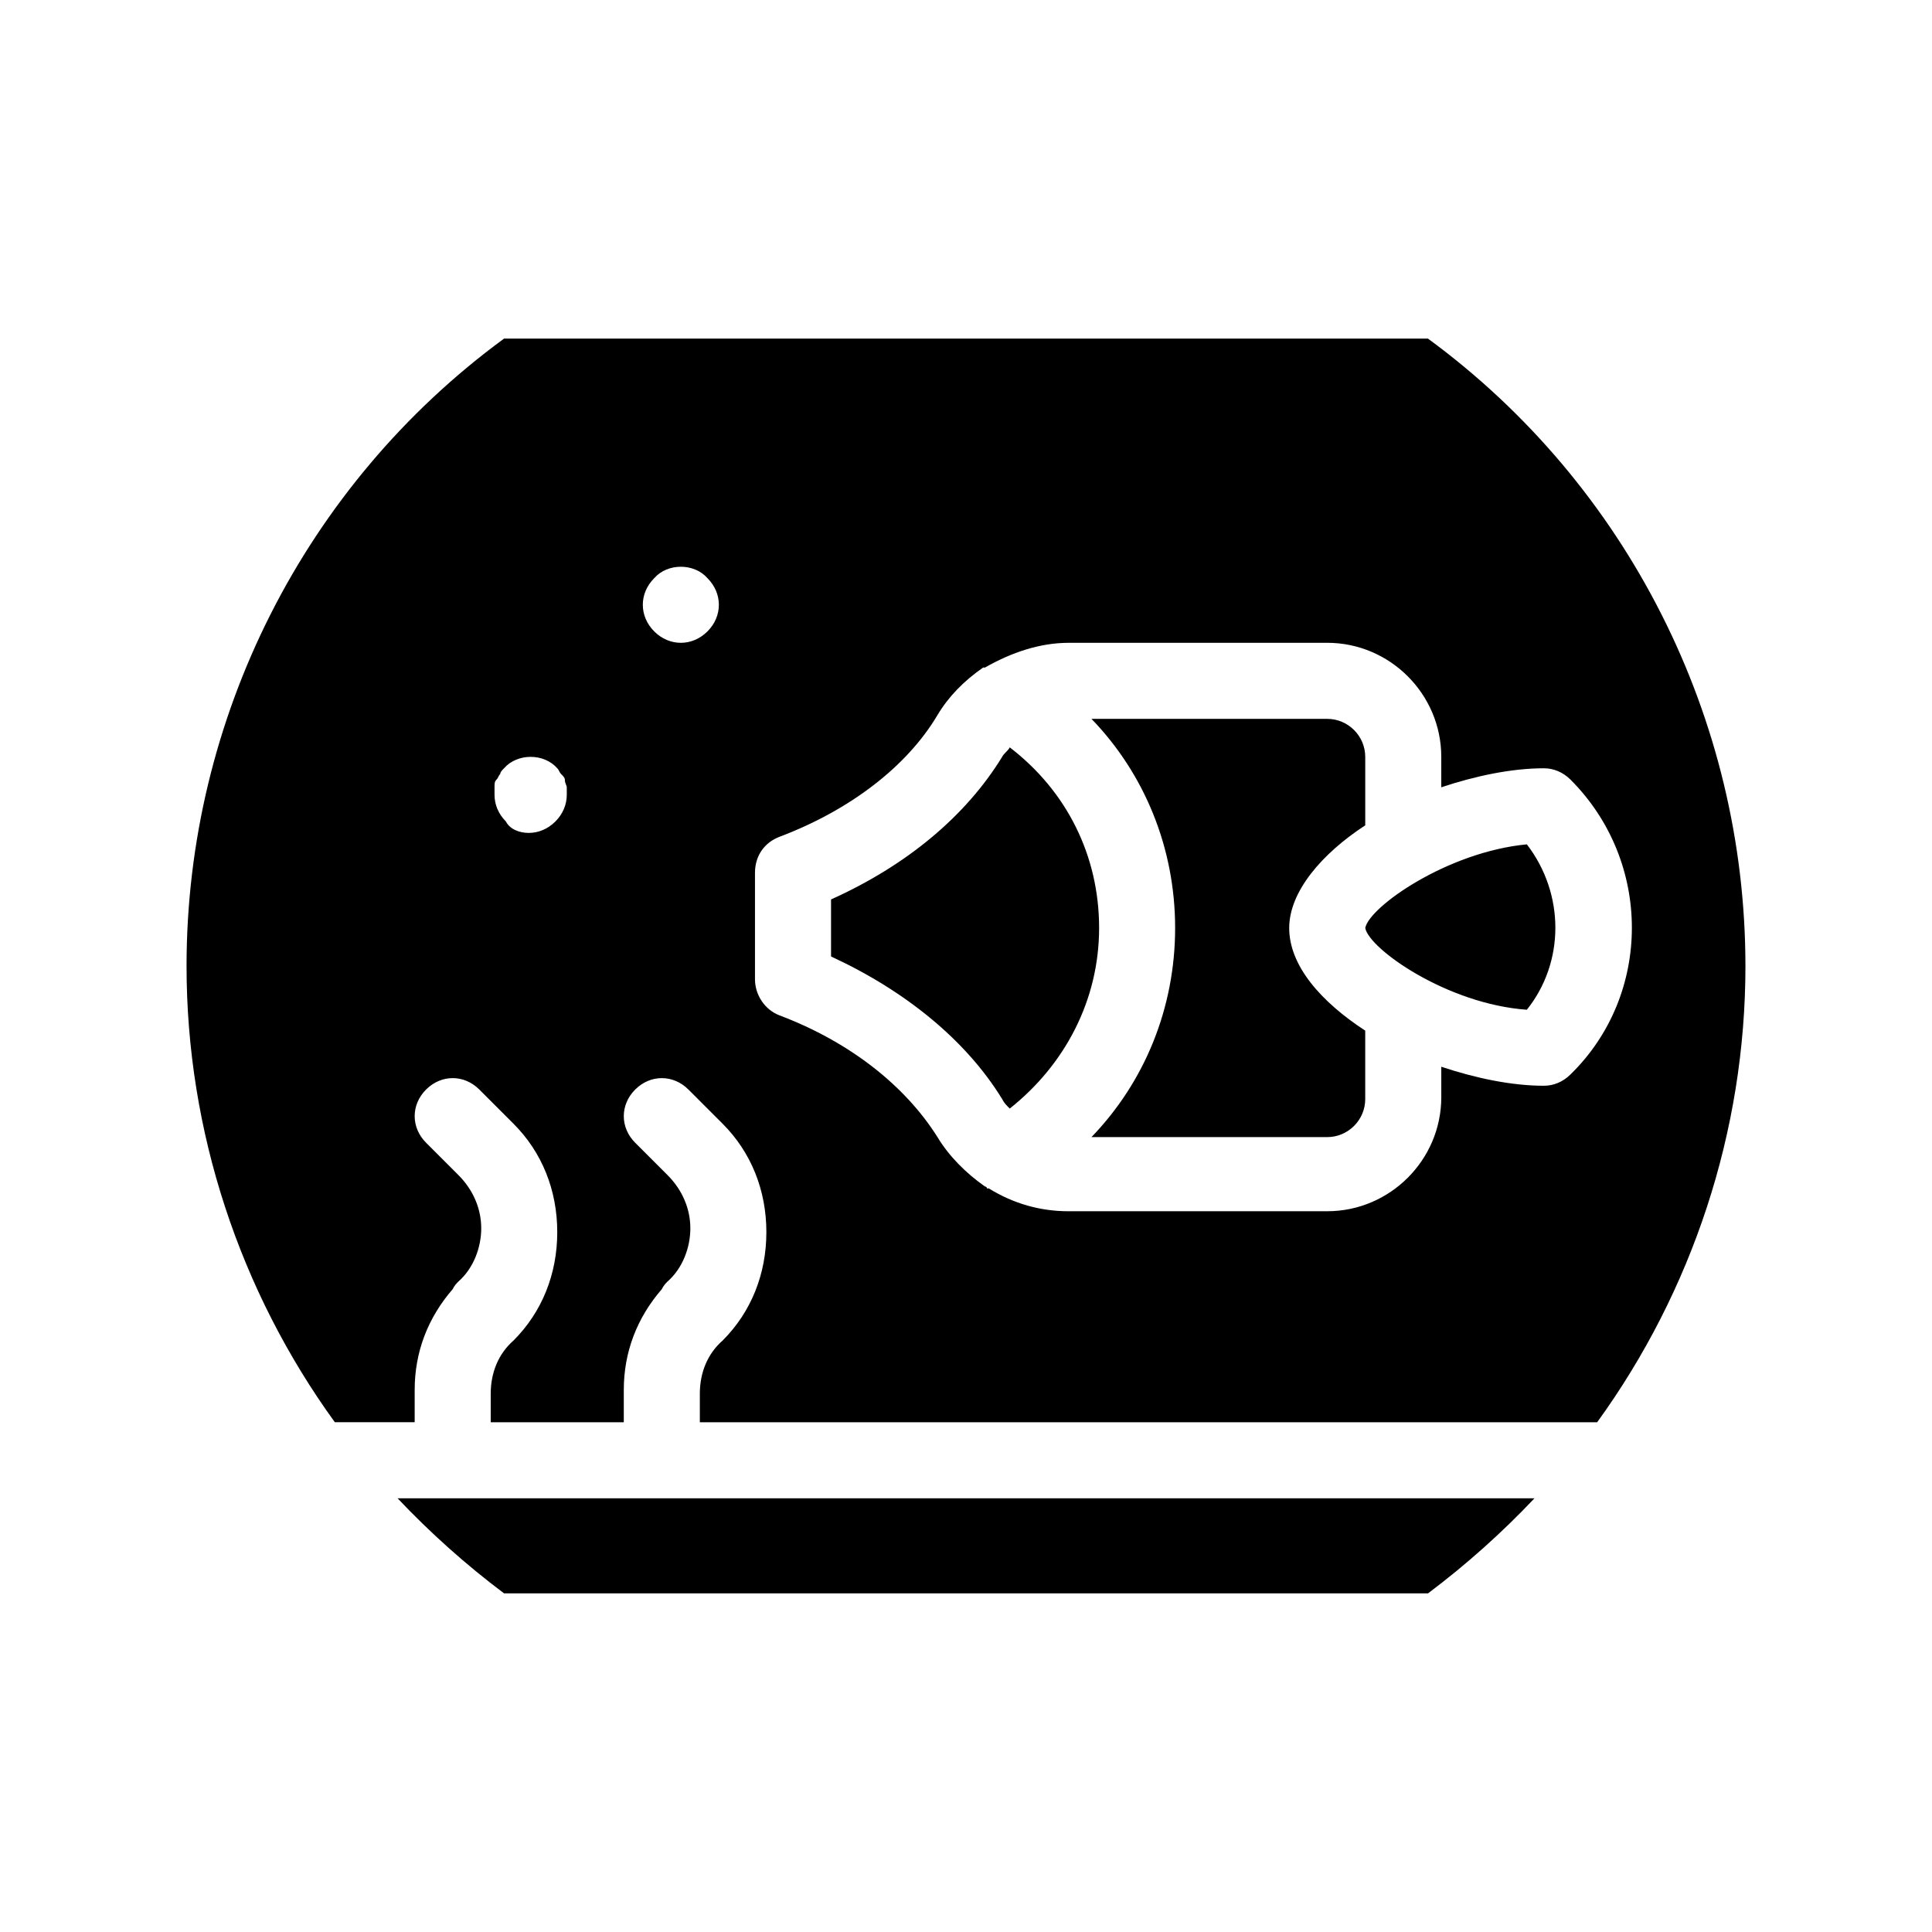 <?xml version="1.0" encoding="UTF-8"?>
<!-- Uploaded to: ICON Repo, www.iconrepo.com, Generator: ICON Repo Mixer Tools -->
<svg fill="#000000" width="800px" height="800px" version="1.1" viewBox="144 144 512 512" xmlns="http://www.w3.org/2000/svg">
 <path d="m505.8 417.13v18.137c0 5.543-4.535 10.078-10.078 10.078l-62.469-0.004c14.105-14.609 22.168-34.258 22.168-55.418s-8.062-40.809-22.168-55.418h62.473c5.543 0 10.078 4.535 10.078 10.078v18.137c-11.586 7.559-20.152 17.633-20.152 27.207-0.004 10.074 8.562 19.645 20.148 27.203zm100.76-17.129c0 43.832-14.105 86.152-39.297 120.91h-237.8v-7.559c0-5.543 2.016-10.578 6.047-14.105 7.559-7.559 11.586-17.633 11.586-28.719 0-11.082-4.031-21.16-11.586-28.719l-9.07-9.07c-4.031-4.031-10.078-4.031-14.105 0-4.031 4.031-4.031 10.078 0 14.105l8.566 8.566c4.031 4.031 6.047 9.07 6.047 14.105 0 5.039-2.016 10.578-6.047 14.105-0.504 0.504-1.008 1.008-1.512 2.016-6.551 7.559-10.078 16.625-10.078 26.703v8.57h-35.266v-7.559c0-5.543 2.016-10.578 6.047-14.105 7.559-7.559 11.586-17.633 11.586-28.719 0-11.082-4.031-21.16-11.586-28.719l-9.07-9.07c-4.031-4.031-10.078-4.031-14.105 0-4.031 4.031-4.031 10.078 0 14.105l8.566 8.566c4.031 4.031 6.047 9.07 6.047 14.105 0 5.039-2.016 10.578-6.047 14.105-0.504 0.504-1.008 1.008-1.512 2.016-6.551 7.559-10.078 16.625-10.078 26.703v8.57h-21.16c-25.191-34.766-39.297-77.086-39.297-120.91 0-65.496 31.234-127.46 84.137-166.26h244.85c52.898 38.793 84.133 100.76 84.133 166.26zm-312.36-45.344v-2.016c0-0.504-0.504-1.008-0.504-2.016 0-0.504-0.504-1.008-1.008-1.512-0.504-0.504-0.504-1.008-1.008-1.512-3.527-4.031-10.578-4.031-14.105 0-0.504 0.504-1.008 1.008-1.008 1.512-0.504 0.504-0.504 1.008-1.008 1.512s-0.504 1.008-0.504 2.016v2.016c0 2.519 1.008 5.039 3.023 7.055 1.008 2.012 3.523 3.019 6.043 3.019 2.519 0 5.039-1.008 7.055-3.023 2.016-2.012 3.023-4.531 3.023-7.051zm40.305-50.383c0-2.519-1.008-5.039-3.023-7.055-3.527-4.031-10.578-4.031-14.105 0-2.016 2.019-3.023 4.535-3.023 7.055 0 2.519 1.008 5.039 3.023 7.055s4.531 3.023 7.051 3.023 5.039-1.008 7.055-3.023 3.023-4.535 3.023-7.055zm225.71 46.352c-2.016-2.016-4.535-3.023-7.055-3.023-8.566 0-18.137 2.016-27.207 5.039v-8.062c0-16.625-13.602-30.23-30.23-30.23l-68.516 0.004c-7.559 0-15.113 2.519-22.168 6.551h-0.504c-5.039 3.527-9.07 7.559-12.09 12.594-8.062 13.602-23.176 25.191-41.816 32.242-4.031 1.512-6.551 5.039-6.551 9.574v28.215c0 4.031 2.519 8.062 6.551 9.574 18.641 7.055 33.25 18.641 41.816 32.242 3.023 5.039 7.559 9.574 12.594 13.098 0 0 0.504 0 0.504 0.504h0.504c6.551 4.031 13.602 6.047 21.16 6.047l68.52-0.004c16.625 0 30.23-13.602 30.23-30.23v-8.062c9.07 3.023 18.641 5.039 27.207 5.039 2.519 0 5.039-1.008 7.055-3.023 21.66-21.156 21.66-56.422-0.004-78.086zm-148.62-8.566c-0.504 1.008-1.512 1.512-2.016 2.519-9.574 15.617-25.191 28.719-45.344 37.785v15.113c19.648 9.07 35.77 22.168 45.344 37.785 0.504 1.008 1.008 1.512 2.016 2.519 14.609-11.586 23.68-28.719 23.68-47.863 0-19.141-8.566-36.27-23.68-47.859zm-134.01 224.2h244.85c10.078-7.559 19.648-16.121 28.215-25.191l-301.28 0.004c8.566 9.066 18.137 17.633 28.215 25.188zm228.22-176.33c1.008 5.543 21.664 20.152 42.824 21.664 10.078-12.594 10.078-30.73 0-43.832-21.16 2.016-41.816 16.625-42.824 22.168z"/>
</svg>